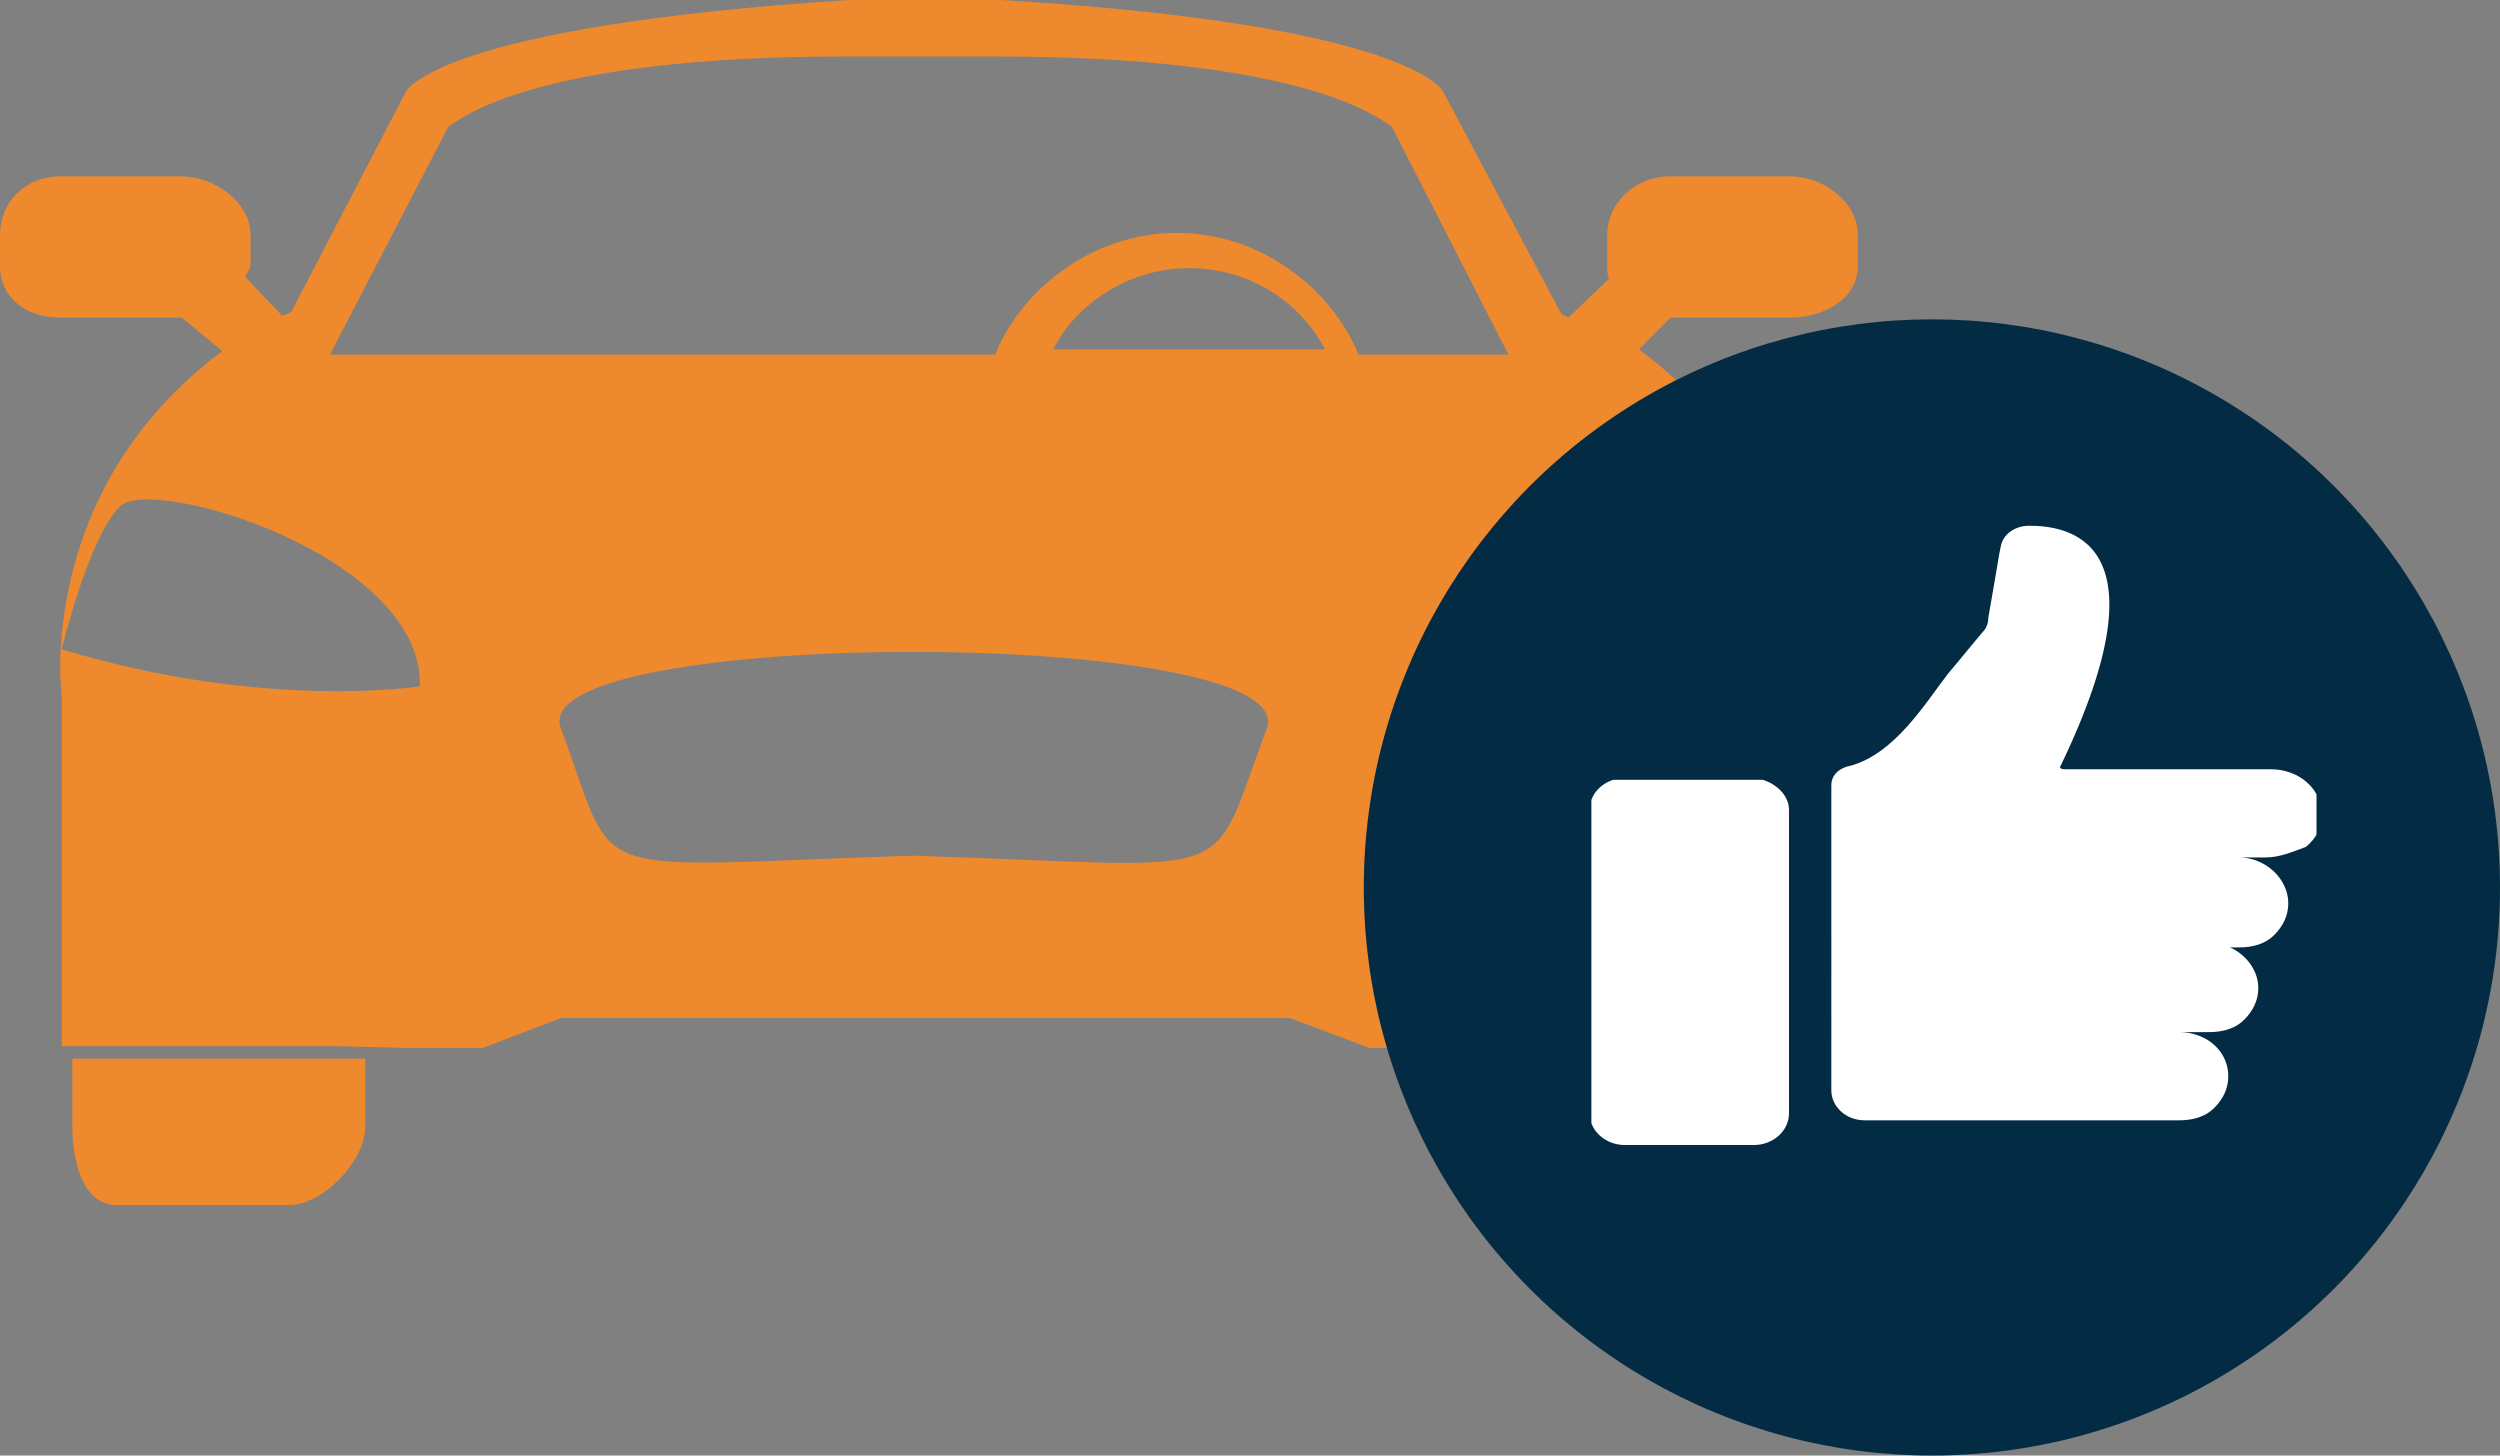 <?xml version="1.0" encoding="utf-8"?>
<!-- Generator: Adobe Illustrator 22.1.0, SVG Export Plug-In . SVG Version: 6.00 Build 0)  -->
<svg version="1.1" id="Layer_1" xmlns="http://www.w3.org/2000/svg" xmlns:xlink="http://www.w3.org/1999/xlink" x="0px" y="0px"
	 viewBox="0 0 141.7 82.5" style="enable-background:new 0 0 141.7 82.5;" xml:space="preserve">
<rect x="0" y="0" width="141.7" height="82.5" fill="#808080" stroke="none"/>
<style type="text/css">
	.st0{clip-path:url(#SVGID_2_);}
	.st1{clip-path:url(#SVGID_4_);fill:#EF892D;}
	.st2{clip-path:url(#SVGID_6_);}
	.st3{clip-path:url(#SVGID_8_);fill:#EF892D;}
	.st4{clip-path:url(#SVGID_10_);}
	.st5{clip-path:url(#SVGID_12_);enable-background:new    ;}
	.st6{clip-path:url(#SVGID_14_);}
	.st7{clip-path:url(#SVGID_16_);}
	.st8{clip-path:url(#SVGID_18_);fill:#EF892D;}
	.st9{clip-path:url(#SVGID_20_);}
	.st10{clip-path:url(#SVGID_22_);fill:#032B44;}
	.st11{clip-path:url(#SVGID_24_);}
	.st12{clip-path:url(#SVGID_26_);enable-background:new    ;}
	.st13{clip-path:url(#SVGID_28_);}
	.st14{clip-path:url(#SVGID_30_);}
	.st15{clip-path:url(#SVGID_32_);fill:#FFFFFF;}
	.st16{clip-path:url(#SVGID_34_);}
	.st17{clip-path:url(#SVGID_36_);enable-background:new    ;}
	.st18{clip-path:url(#SVGID_38_);}
	.st19{clip-path:url(#SVGID_40_);}
	.st20{clip-path:url(#SVGID_42_);fill:#FFFFFF;}
</style>
<g>
	<g>
		<defs>
			<path id="SVGID_1_" d="M88.2,68.3H98c1.9,0,3.5-2.5,3.5-4.4V60H84.9v3.9C84.9,65.8,86.3,68.3,88.2,68.3"/>
		</defs>
		<clipPath id="SVGID_2_">
			<use xlink:href="#SVGID_1_"  style="overflow:visible;"/>
		</clipPath>
		<g class="st0">
			<defs>
				<rect id="SVGID_3_" x="-336.3" y="-791.1" width="2473.9" height="5262.1"/>
			</defs>
			<clipPath id="SVGID_4_">
				<use xlink:href="#SVGID_3_"  style="overflow:visible;"/>
			</clipPath>
			<rect x="78.5" y="53.6" class="st1" width="29.5" height="21.2"/>
		</g>
	</g>
	<g>
		<defs>
			<path id="SVGID_5_" d="M4.1,63.9c0,1.9,0.6,4.4,2.5,4.4h9.8c1.9,0,4.3-2.5,4.3-4.4V60H4.1V63.9z"/>
		</defs>
		<clipPath id="SVGID_6_">
			<use xlink:href="#SVGID_5_"  style="overflow:visible;"/>
		</clipPath>
		<g class="st2">
			<defs>
				<rect id="SVGID_7_" x="-336.3" y="-791.1" width="2473.9" height="5262.1"/>
			</defs>
			<clipPath id="SVGID_8_">
				<use xlink:href="#SVGID_7_"  style="overflow:visible;"/>
			</clipPath>
			<rect x="-2.3" y="53.6" class="st3" width="29.5" height="21.2"/>
		</g>
	</g>
	<g>
		<defs>
			<rect id="SVGID_9_" width="105.3" height="59.4"/>
		</defs>
		<clipPath id="SVGID_10_">
			<use xlink:href="#SVGID_9_"  style="overflow:visible;"/>
		</clipPath>
		<g class="st4">
			<defs>
				<rect id="SVGID_11_" x="-336.3" y="-791.1" width="2473.9" height="5262.1"/>
			</defs>
			<clipPath id="SVGID_12_">
				<use xlink:href="#SVGID_11_"  style="overflow:visible;"/>
			</clipPath>
			<g class="st5">
				<g>
					<defs>
						<rect id="SVGID_13_" width="105.7" height="60.6"/>
					</defs>
					<clipPath id="SVGID_14_">
						<use xlink:href="#SVGID_13_"  style="overflow:visible;"/>
					</clipPath>
					<g class="st6">
						<defs>
							<path id="SVGID_15_" d="M14.2,13.3c0-1.8-2-3.3-3.9-3.3H3.4C1.4,10,0,11.5,0,13.3v1.8C0,16.8,1.4,18,3.4,18h6.9l2.3,1.9
								c-10.7,8-9.1,19.6-9.1,19.6v19.8h15.7l7.9,0.2l4.7-1.8h41.3l4.8,1.8l7.9-0.2h16.7V39.4c0,0,1.1-11.6-9.6-19.6l1.8-1.8h6.8
								c1.9,0,3.8-1.1,3.8-2.9v-1.8c0-1.8-1.9-3.3-3.8-3.3h-6.9c-1.9,0-3.5,1.5-3.5,3.3v1.8c0,0.2,0,0.5,0.1,0.7l-2.3,2.2l-0.4-0.2
								L81.8,5.2c0,0-1.7-3.8-25.1-5.2h-8.6C24.7,1.5,23,5.2,23,5.2l-6.5,12.5L16,17.9l-2.1-2.2c0.1-0.2,0.3-0.5,0.3-0.7V13.3z
								 M71.8,41.3c-3.4,9-1,7.8-20,7.2c-19.2,0.6-16.7,1.7-20-7.2C29.5,35.5,73.9,35.5,71.8,41.3z M59.7,19.8
								c1.3-2.6,4.3-4.6,7.7-4.6c3.4,0,6.3,1.9,7.7,4.6H59.7z M97.8,28.6c1.8,1.8,3.3,8.1,3.3,8.1c-11.5,3.5-20.3,2.1-20.3,2.1
								C80.6,31.5,96.1,26.9,97.8,28.6z M25.4,7.2c0.7-0.5,5-4,22.5-4h8.5c17.5,0,21.8,3.5,22.5,4l6.6,12.9h-8.5
								c-1.5-3.7-5.5-6.9-10.3-6.9c-4.8,0-8.8,3.2-10.3,6.9H18.7L25.4,7.2z M23.8,38.9c0,0-8.8,1.4-20.3-2.1c0,0,1.5-6.3,3.3-8.1
								C8.6,26.9,24,31.5,23.8,38.9z"/>
						</defs>
						<clipPath id="SVGID_16_">
							<use xlink:href="#SVGID_15_"  style="overflow:visible;"/>
						</clipPath>
						<g class="st7">
							<defs>
								<rect id="SVGID_17_" width="105.7" height="60.6"/>
							</defs>
							<clipPath id="SVGID_18_">
								<use xlink:href="#SVGID_17_"  style="overflow:visible;"/>
							</clipPath>
							<rect x="-6.4" y="-6.4" class="st8" width="118.1" height="72.3"/>
						</g>
					</g>
				</g>
			</g>
		</g>
	</g>
	<g>
		<defs>
			<circle id="SVGID_19_" cx="109.5" cy="50.3" r="32.2"/>
		</defs>
		<clipPath id="SVGID_20_">
			<use xlink:href="#SVGID_19_"  style="overflow:visible;"/>
		</clipPath>
		<g class="st9">
			<defs>
				<rect id="SVGID_21_" x="-336.3" y="-791.1" width="2473.9" height="5262.1"/>
			</defs>
			<clipPath id="SVGID_22_">
				<use xlink:href="#SVGID_21_"  style="overflow:visible;"/>
			</clipPath>
			<rect x="70.9" y="11.6" class="st10" width="77.3" height="77.3"/>
		</g>
	</g>
	<g>
		<defs>
			<rect id="SVGID_23_" x="90.2" y="44.2" width="11.2" height="20.7"/>
		</defs>
		<clipPath id="SVGID_24_">
			<use xlink:href="#SVGID_23_"  style="overflow:visible;"/>
		</clipPath>
		<g class="st11">
			<defs>
				<rect id="SVGID_25_" x="-336.3" y="-791.1" width="2473.9" height="5262.1"/>
			</defs>
			<clipPath id="SVGID_26_">
				<use xlink:href="#SVGID_25_"  style="overflow:visible;"/>
			</clipPath>
			<g class="st12">
				<g>
					<defs>
						<rect id="SVGID_27_" x="90.2" y="43.8" width="11.6" height="21.9"/>
					</defs>
					<clipPath id="SVGID_28_">
						<use xlink:href="#SVGID_27_"  style="overflow:visible;"/>
					</clipPath>
					<g class="st13">
						<defs>
							<path id="SVGID_29_" d="M101.4,45.9v17.2c0,1-0.9,1.8-2,1.8h-7.3c-1.1,0-2-0.8-2-1.8V45.9c0-1,0.9-1.8,2-1.8h7.3
								C100.5,44.2,101.4,45,101.4,45.9"/>
						</defs>
						<clipPath id="SVGID_30_">
							<use xlink:href="#SVGID_29_"  style="overflow:visible;"/>
						</clipPath>
						<g class="st14">
							<defs>
								<rect id="SVGID_31_" x="90.2" y="43.8" width="11.6" height="21.9"/>
							</defs>
							<clipPath id="SVGID_32_">
								<use xlink:href="#SVGID_31_"  style="overflow:visible;"/>
							</clipPath>
							<rect x="83.8" y="37.8" class="st15" width="24.1" height="33.6"/>
						</g>
					</g>
				</g>
			</g>
		</g>
	</g>
	<g>
		<defs>
			<rect id="SVGID_33_" x="103.6" y="29.7" width="27.7" height="33.9"/>
		</defs>
		<clipPath id="SVGID_34_">
			<use xlink:href="#SVGID_33_"  style="overflow:visible;"/>
		</clipPath>
		<g class="st16">
			<defs>
				<rect id="SVGID_35_" x="-336.3" y="-791.1" width="2473.9" height="5262.1"/>
			</defs>
			<clipPath id="SVGID_36_">
				<use xlink:href="#SVGID_35_"  style="overflow:visible;"/>
			</clipPath>
			<g class="st17">
				<g>
					<defs>
						<rect id="SVGID_37_" x="103.1" y="29.6" width="28.3" height="34.8"/>
					</defs>
					<clipPath id="SVGID_38_">
						<use xlink:href="#SVGID_37_"  style="overflow:visible;"/>
					</clipPath>
					<g class="st18">
						<defs>
							<path id="SVGID_39_" d="M128.4,48.6h-1.5c1.5,0,2.8,1.2,2.8,2.6c0,0.7-0.3,1.3-0.8,1.8c-0.5,0.5-1.2,0.7-2,0.7h-0.5
								c0.9,0.4,1.6,1.3,1.6,2.3c0,0.7-0.3,1.3-0.8,1.8c-0.5,0.5-1.2,0.7-2,0.7h-1.7c1.6,0,2.8,1.1,2.8,2.5c0,0.7-0.3,1.3-0.8,1.8
								c-0.5,0.5-1.2,0.7-2,0.7h-17.8c-1.1,0-1.9-0.8-1.9-1.7V44.5c0-0.6,0.5-1,1.1-1.1c2.5-0.7,4.2-3.5,5.5-5.2
								c0.6-0.7,1.4-1.7,2-2.4c0.2-0.2,0.3-0.5,0.3-0.8c0.6-3.4,0.6-3.6,0.7-4c0.1-0.7,0.8-1.2,1.6-1.2c1.9,0,8.1,0.5,1.8,13.6
								c-0.1,0.1,0,0.2,0.2,0.2h11.7c1.6,0,2.9,1.1,2.9,2.6c0,0.7-0.3,1.3-0.9,1.8C129.9,48.3,129.2,48.6,128.4,48.6"/>
						</defs>
						<clipPath id="SVGID_40_">
							<use xlink:href="#SVGID_39_"  style="overflow:visible;"/>
						</clipPath>
						<g class="st19">
							<defs>
								<rect id="SVGID_41_" x="103.1" y="29.6" width="28.3" height="34.8"/>
							</defs>
							<clipPath id="SVGID_42_">
								<use xlink:href="#SVGID_41_"  style="overflow:visible;"/>
							</clipPath>
							<rect x="97.2" y="23.2" class="st20" width="40.6" height="46.8"/>
						</g>
					</g>
				</g>
			</g>
		</g>
	</g>
</g>
</svg>
